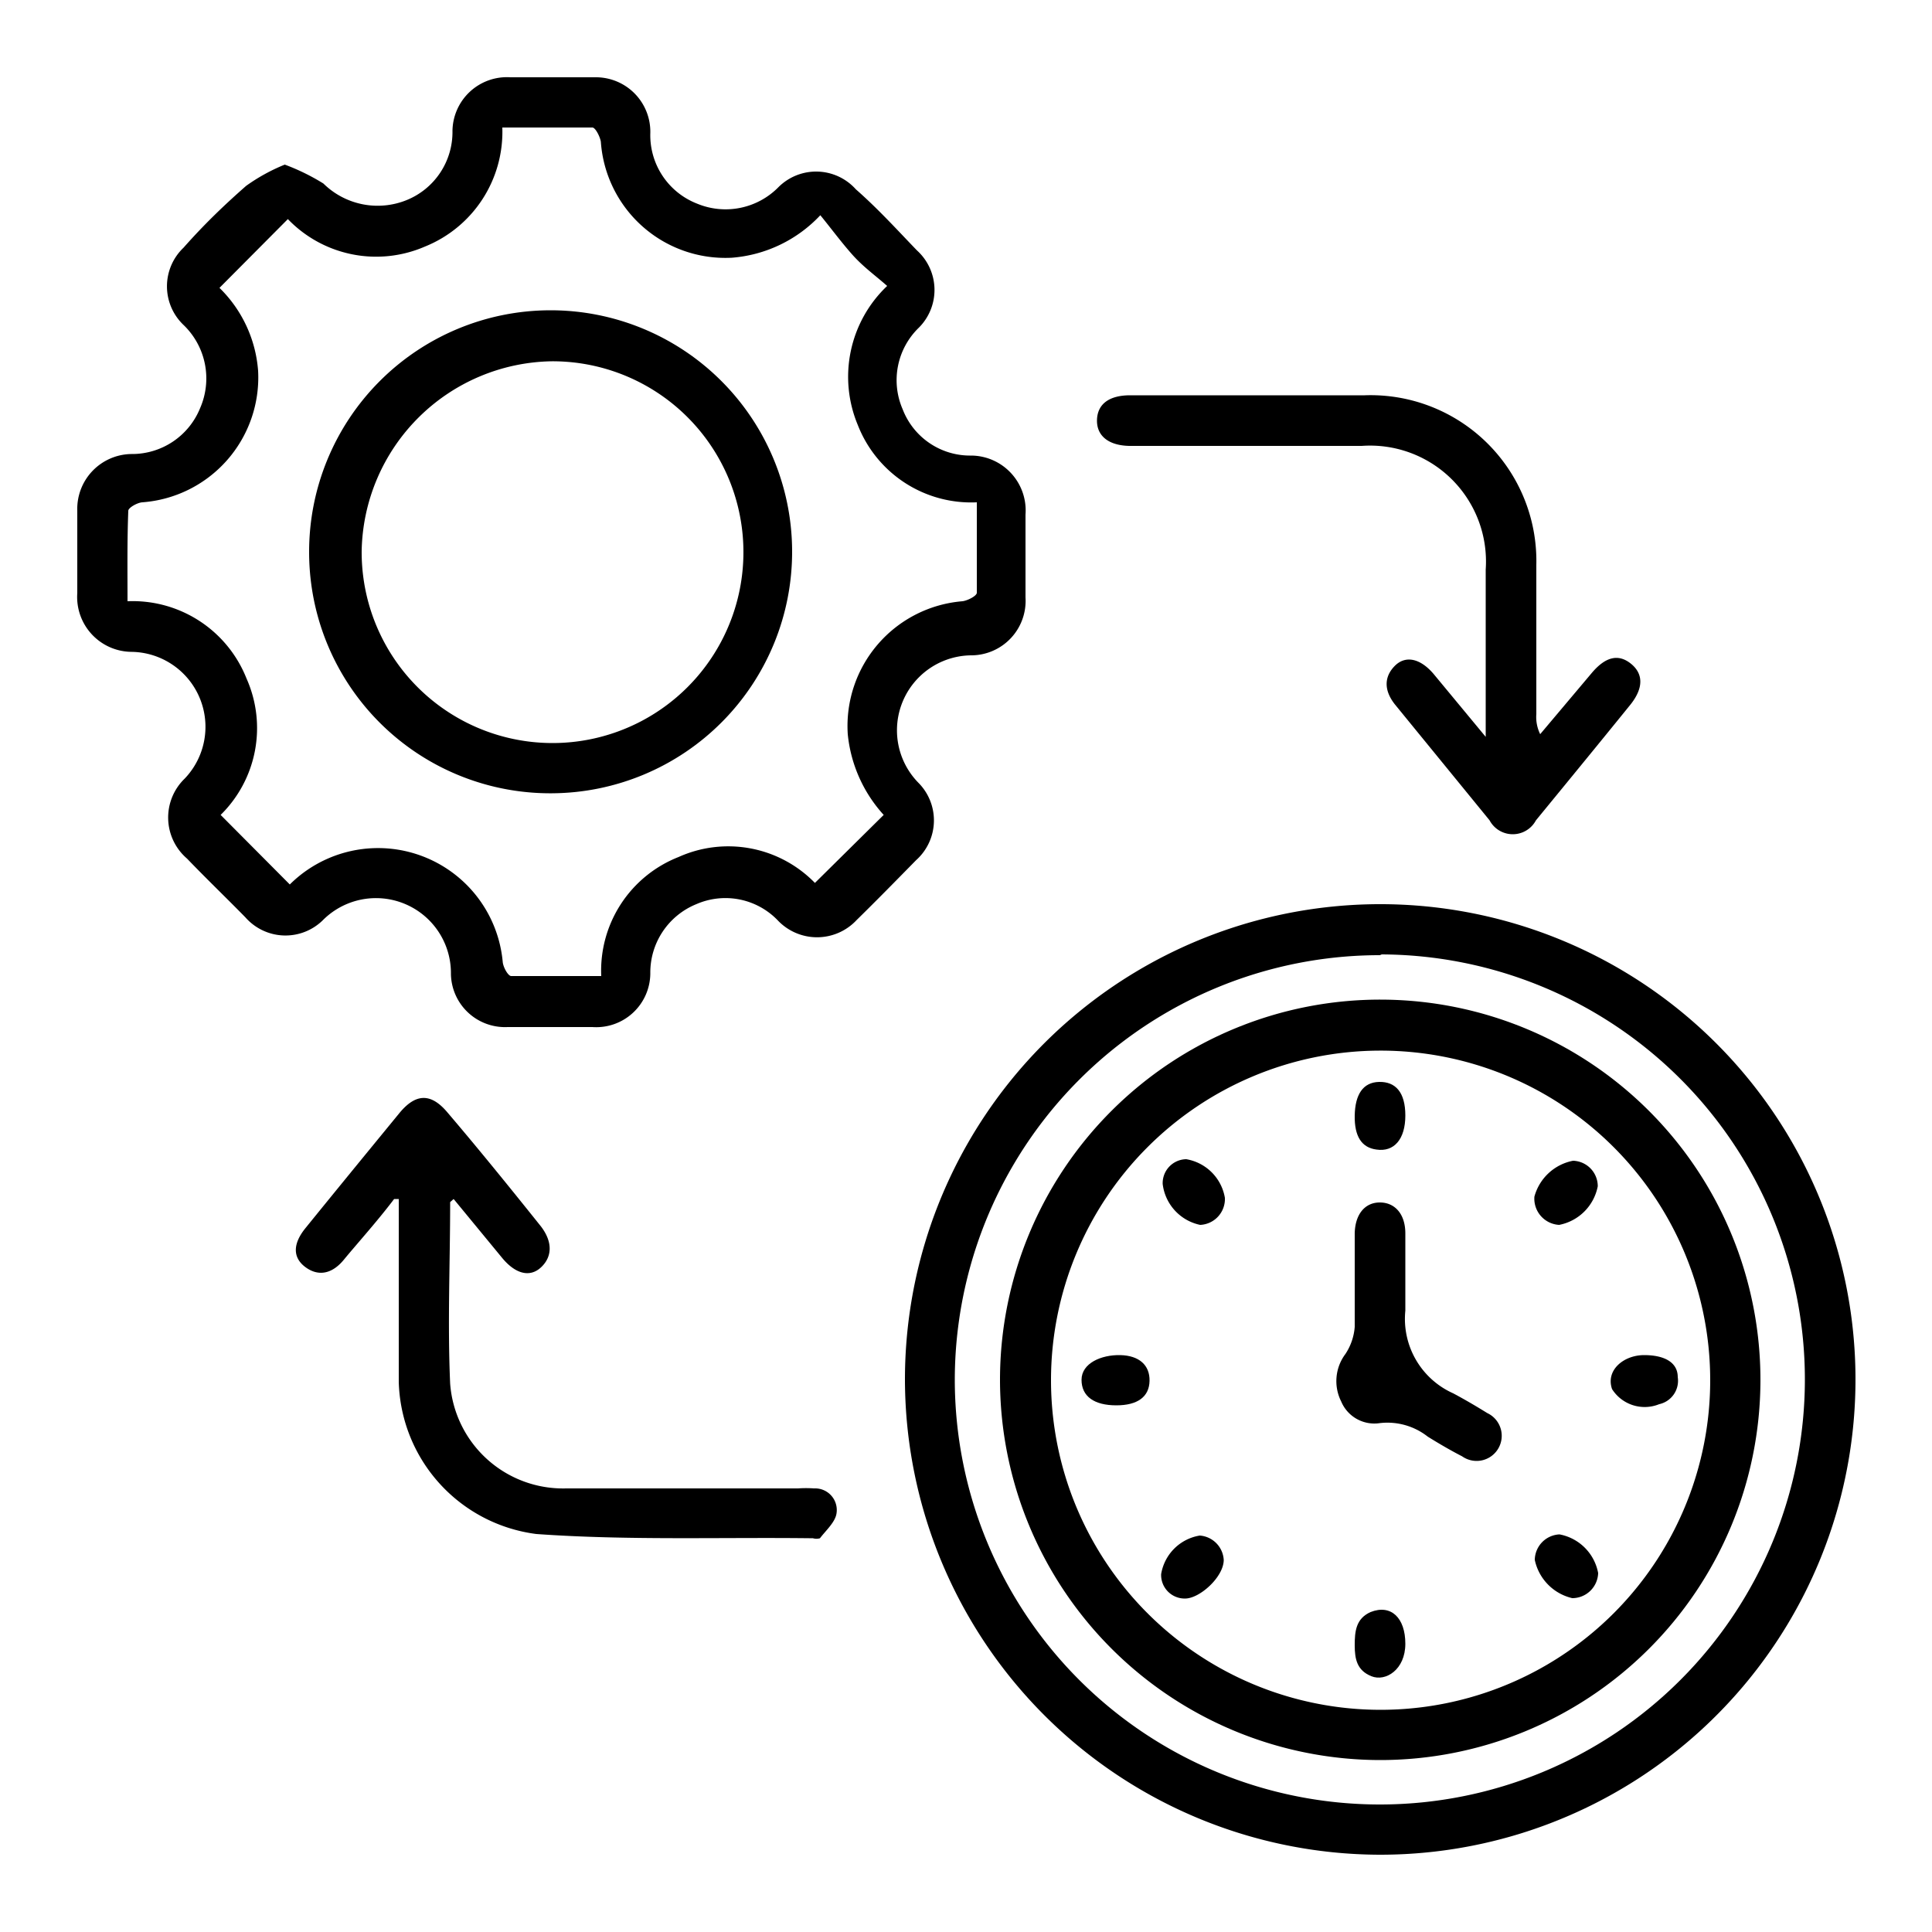 <?xml version="1.0" encoding="UTF-8"?> <svg xmlns="http://www.w3.org/2000/svg" id="Layer_1" data-name="Layer 1" viewBox="0 0 50 50"><path d="M3.41,16.87a1.94,1.94,0,0,1,1.37,3.28,1.4,1.4,0,0,0,.06,2.07c.5.52,1,1,1.51,1.52a1.38,1.38,0,0,0,2,.08,1.94,1.94,0,0,1,3.32,1.39,1.4,1.4,0,0,0,1.47,1.37q1.1,0,2.19,0a1.4,1.4,0,0,0,1.5-1.39,1.91,1.91,0,0,1,1.19-1.79,1.88,1.88,0,0,1,2.1.41,1.4,1.4,0,0,0,2.05,0c.52-.51,1-1,1.54-1.55a1.38,1.38,0,0,0,.06-2,1.94,1.94,0,0,1,1.38-3.3,1.41,1.41,0,0,0,1.39-1.5c0-.71,0-1.43,0-2.14a1.42,1.42,0,0,0-1.41-1.53,1.87,1.87,0,0,1-1.77-1.2,1.89,1.89,0,0,1,.42-2.11,1.38,1.38,0,0,0-.05-2c-.52-.54-1-1.07-1.58-1.58a1.38,1.38,0,0,0-2-.06,1.92,1.92,0,0,1-2.11.43,1.9,1.9,0,0,1-1.21-1.82A1.41,1.41,0,0,0,15.4,2q-1.1,0-2.19,0a1.41,1.41,0,0,0-1.5,1.39,1.9,1.9,0,0,1-1.19,1.79,2,2,0,0,1-2.15-.43,5.59,5.59,0,0,0-1-.49,4.81,4.81,0,0,0-1,.55c-.57.5-1.09,1-1.62,1.6a1.38,1.38,0,0,0,0,2,1.92,1.92,0,0,1,.43,2.15,1.9,1.9,0,0,1-1.78,1.19A1.42,1.42,0,0,0,2,13.21v2.14A1.42,1.42,0,0,0,3.41,16.87Zm-.09-3.65c0-.08.23-.21.36-.22a3.24,3.24,0,0,0,3-3.4,3.35,3.35,0,0,0-1-2.15L7.45,5.67A3.17,3.17,0,0,0,11,6.38,3.2,3.2,0,0,0,13,3.3c.79,0,1.56,0,2.33,0,.08,0,.2.24.22.37a3.23,3.23,0,0,0,3.39,3,3.51,3.51,0,0,0,2.29-1.1c.27.33.52.67.81,1s.59.54.92.83A3.24,3.24,0,0,0,22.2,11a3.15,3.15,0,0,0,3.08,2c0,.8,0,1.57,0,2.34,0,.08-.23.2-.37.22A3.24,3.24,0,0,0,21.94,19a3.63,3.63,0,0,0,.93,2.09l-1.78,1.76a3.13,3.13,0,0,0-3.53-.67,3.16,3.16,0,0,0-2,3.08c-.8,0-1.57,0-2.33,0-.08,0-.21-.23-.22-.37a3.24,3.24,0,0,0-5.51-2L5.71,21.09a3.15,3.15,0,0,0,.67-3.53,3.17,3.17,0,0,0-3.08-2C3.3,14.75,3.29,14,3.32,13.22Z"></path><path d="M35.71,48A12.3,12.3,0,1,0,23.42,35.71,12.32,12.32,0,0,0,35.71,48Zm0-23.3a11,11,0,1,1-11,11A11,11,0,0,1,35.76,24.72Z"></path><path d="M21.07,38.52a3,3,0,0,0-.42,0c-2,0-4,0-6,0a2.93,2.93,0,0,1-3-2.71c-.07-1.57,0-3.13,0-4.7,0,0,0,0,.09-.08l1.26,1.53c.35.42.72.5,1,.24s.32-.64,0-1.06c-.8-1-1.61-2-2.42-2.95-.42-.5-.81-.5-1.23,0-.82,1-1.64,2-2.45,3-.33.41-.32.76,0,1s.68.2,1-.19.87-1,1.3-1.57l.12,0v.49c0,1.42,0,2.83,0,4.24a4.08,4.08,0,0,0,3.56,3.94c2.38.17,4.78.08,7.16.11a.32.32,0,0,0,.18,0c.16-.21.4-.42.43-.65A.56.56,0,0,0,21.07,38.52Z"></path><path d="M29.23,11.54c.12,0,.25,0,.37,0h5.64a3,3,0,0,1,3.21,3.2c0,1.28,0,2.57,0,3.86,0,.12,0,.24,0,.47l-1.35-1.63c-.35-.41-.73-.48-1-.21s-.3.62,0,1l2.45,3a.68.68,0,0,0,1.2,0c.82-1,1.64-2,2.45-3,.34-.43.33-.8,0-1.06s-.66-.16-1,.24L39.86,19a1,1,0,0,1-.1-.52c0-1.28,0-2.57,0-3.86a4.29,4.29,0,0,0-4.44-4.39H29.25c-.55,0-.85.23-.86.64S28.69,11.53,29.23,11.54Z"></path><path d="M14.29,20.53A6.25,6.25,0,1,0,8,14.29,6.24,6.24,0,0,0,14.29,20.53Zm0-11.18a4.94,4.94,0,1,1-4.93,4.91A5,5,0,0,1,14.28,9.35Z"></path><path d="M35.69,45.55a9.84,9.84,0,1,0-9.81-9.87A9.85,9.85,0,0,0,35.69,45.55Zm0-18.36a8.53,8.53,0,1,1-8.49,8.53A8.53,8.53,0,0,1,35.68,27.19Z"></path><path d="M35.71,36.83a1.69,1.69,0,0,1,1.24.35c.29.18.58.35.89.51a.65.65,0,1,0,.65-1.12c-.29-.18-.58-.35-.88-.51a2.11,2.11,0,0,1-1.24-2.14v-2c0-.5-.27-.8-.66-.8s-.64.31-.65.8c0,.81,0,1.62,0,2.42a1.47,1.47,0,0,1-.24.7,1.17,1.17,0,0,0-.11,1.23A.93.93,0,0,0,35.71,36.83Z"></path><path d="M35.62,29.75c.46.07.75-.27.75-.88s-.26-.88-.68-.87-.62.33-.63.87S35.24,29.7,35.62,29.75Z"></path><path d="M28.89,36.37c.55,0,.85-.22.86-.63s-.27-.66-.76-.67-1,.21-1,.64S28.32,36.37,28.89,36.37Z"></path><path d="M42.94,36.34a.62.62,0,0,0,.48-.7c0-.38-.34-.57-.87-.57s-1,.39-.83.88A1,1,0,0,0,42.94,36.34Z"></path><path d="M35.47,41.72c-.38.17-.41.5-.41.86s.06.65.43.8.88-.17.88-.84S36,41.51,35.47,41.72Z"></path><path d="M31.06,31.7A.67.67,0,0,0,31.7,31a1.22,1.22,0,0,0-1-1,.62.62,0,0,0-.61.64A1.23,1.23,0,0,0,31.06,31.7Z"></path><path d="M40.35,31.7a1.26,1.26,0,0,0,1-1,.66.66,0,0,0-.64-.66,1.29,1.29,0,0,0-1,.93A.68.68,0,0,0,40.35,31.7Z"></path><path d="M31.05,39.74a1.21,1.21,0,0,0-1,1,.61.61,0,0,0,.62.63c.38,0,1-.56,1-1A.67.67,0,0,0,31.05,39.74Z"></path><path d="M40.69,41.36a.67.67,0,0,0,.67-.65,1.25,1.25,0,0,0-1-1,.67.67,0,0,0-.64.66A1.29,1.29,0,0,0,40.69,41.36Z"></path></svg> 